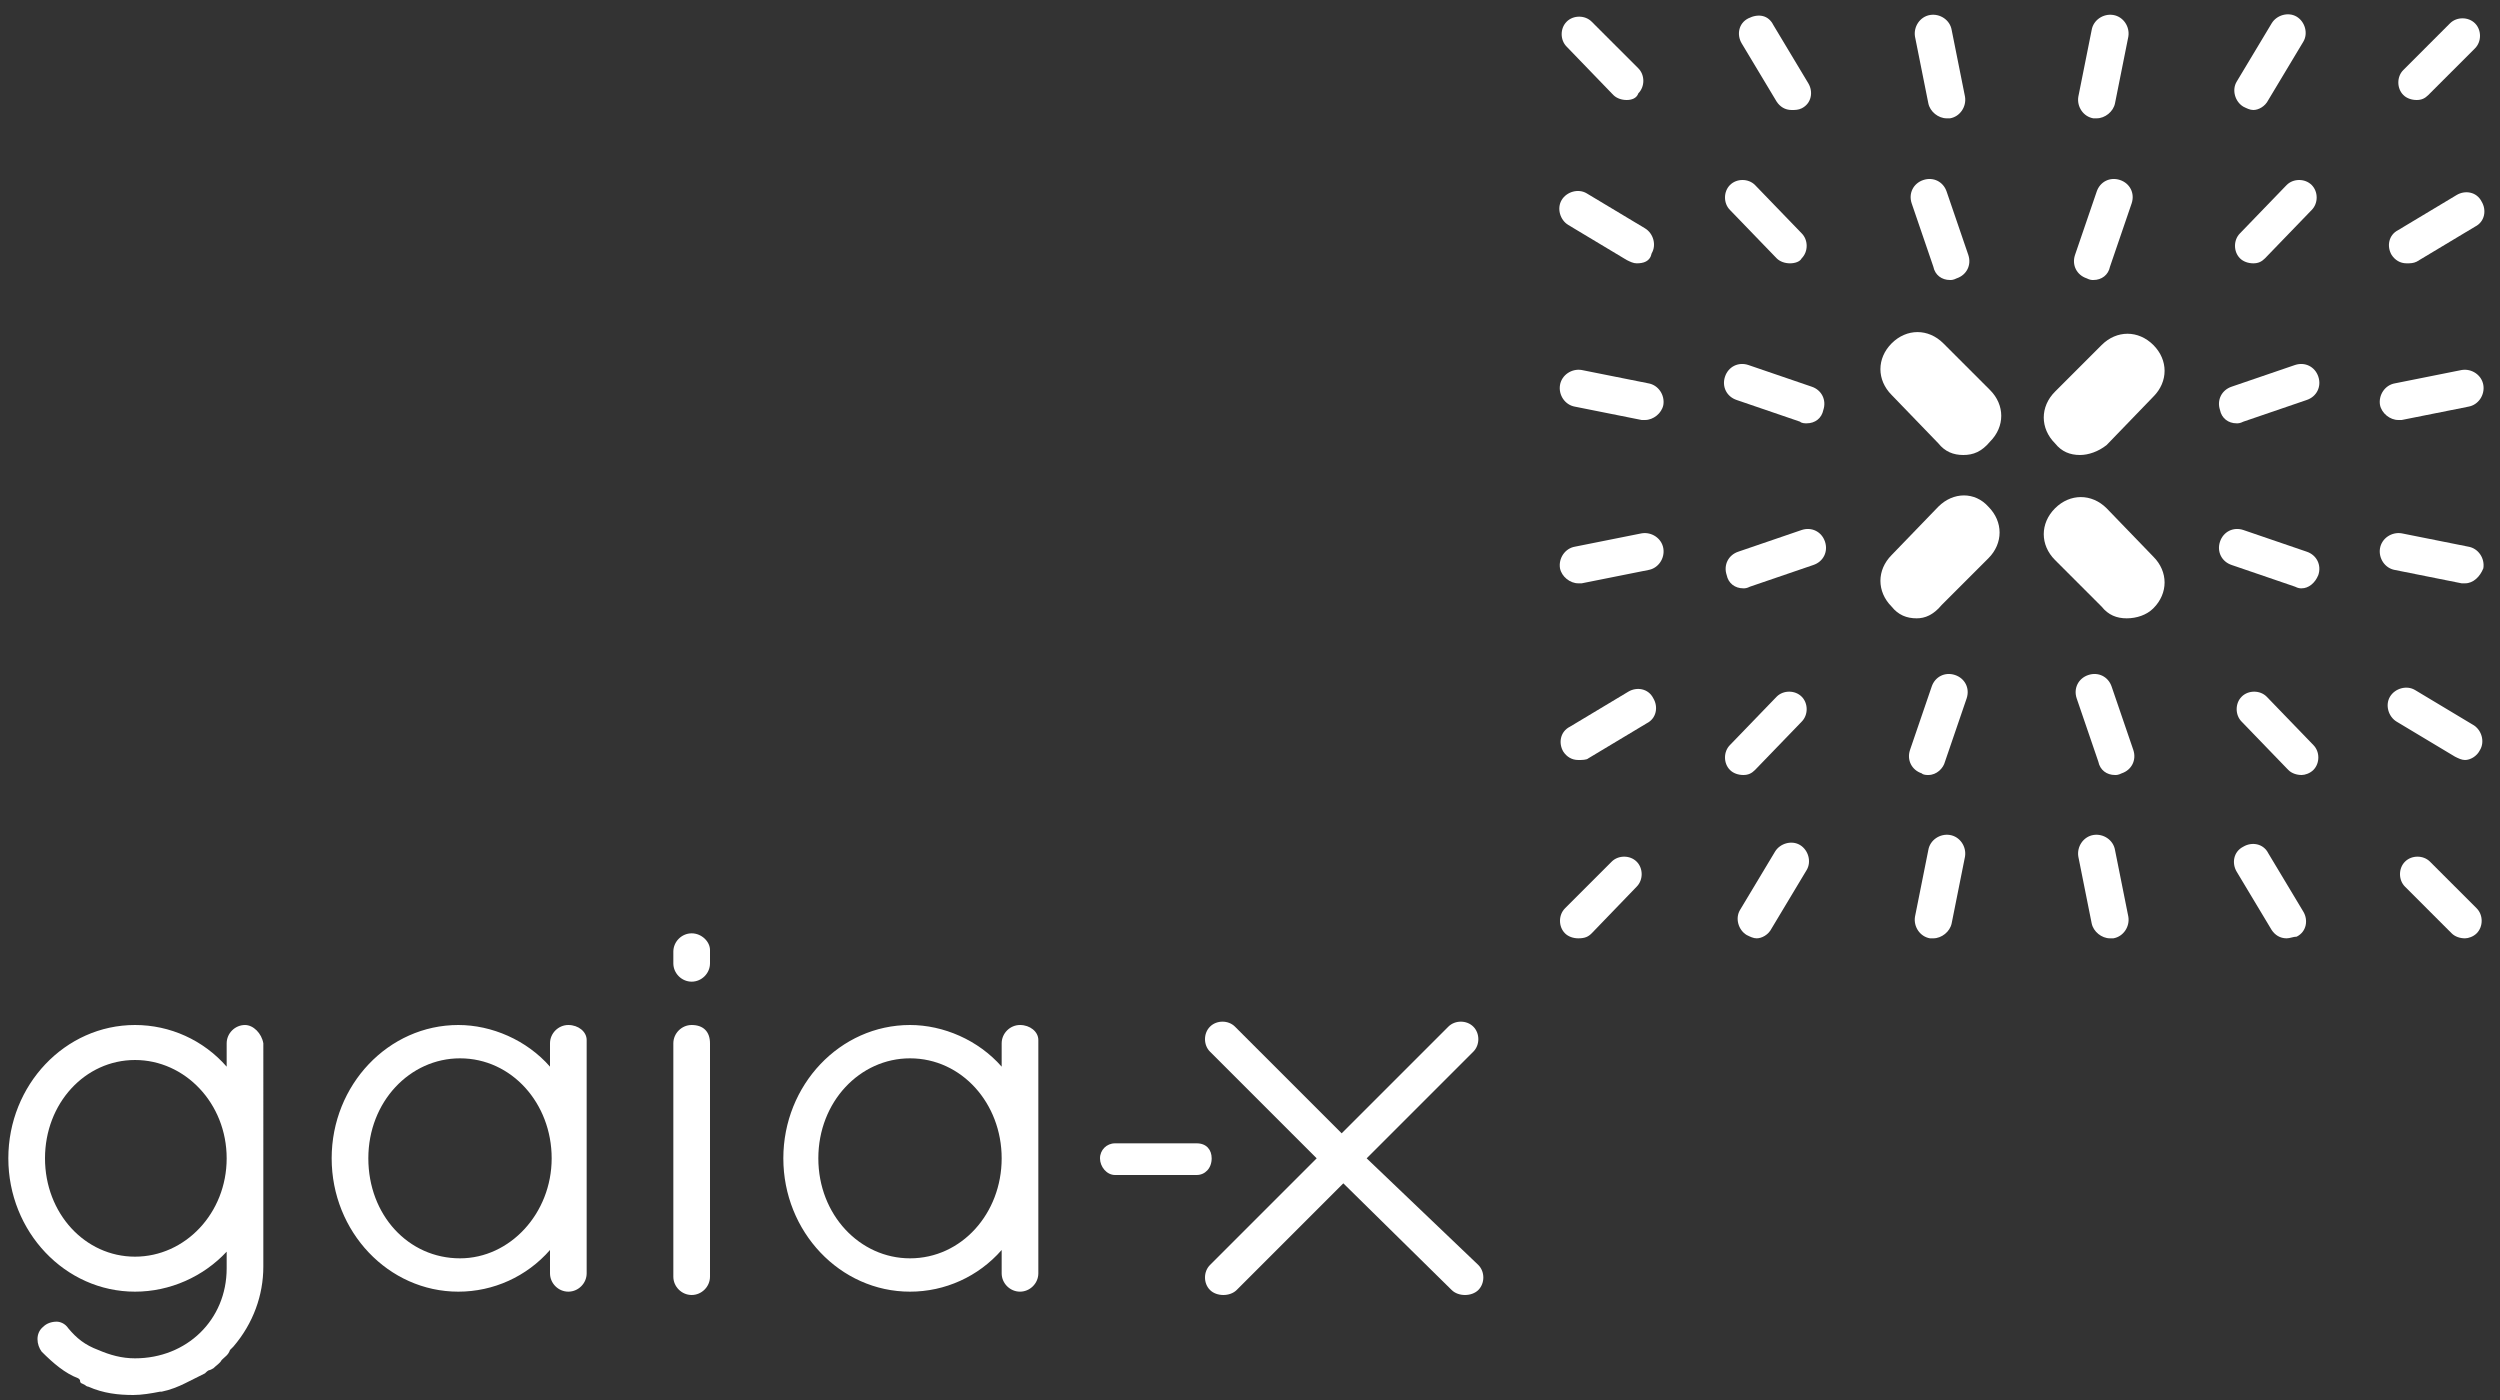 <?xml version="1.0" encoding="utf-8"?>
<!-- Generator: Adobe Illustrator 28.0.0, SVG Export Plug-In . SVG Version: 6.00 Build 0)  -->
<svg version="1.1" id="Capa_1" xmlns="http://www.w3.org/2000/svg" xmlns:xlink="http://www.w3.org/1999/xlink" x="0px" y="0px"
	 viewBox="0 0 150 84" style="enable-background:new 0 0 150 84;" xml:space="preserve">
<rect x="0" y="0" width="150" height="84" fill="#333333" stroke="none"/>
<style type="text/css">
	.st0{fill:#FFFFFF;}
</style>
<g id="surface1">
	<path class="st0" d="M71.8,68.6h-4.9c-0.5,0-0.9,0.4-0.9,0.9s0.4,1,0.9,1h4.9c0.5,0,0.9-0.4,0.9-1C72.7,69,72.4,68.6,71.8,68.6"/>
	<path class="st0" d="M97.6,6c-0.3,0-0.6-0.1-0.8-0.3L94,2.8c-0.4-0.4-0.4-1.1,0-1.5s1.1-0.4,1.5,0l2.8,2.8c0.4,0.4,0.4,1.1,0,1.5
		C98.2,5.9,97.9,6,97.6,6"/>
	<path class="st0" d="M145,6c-0.3,0-0.6-0.1-0.8-0.3c-0.4-0.4-0.4-1.1,0-1.5l2.8-2.8c0.4-0.4,1.1-0.4,1.5,0s0.4,1.1,0,1.5l-2.8,2.8
		C145.5,5.9,145.3,6,145,6"/>
	<path class="st0" d="M94.7,56.3c-0.3,0-0.6-0.1-0.8-0.3c-0.4-0.4-0.4-1.1,0-1.5l2.8-2.8c0.4-0.4,1.1-0.4,1.5,0s0.4,1.1,0,1.5
		L95.5,56C95.3,56.2,95.1,56.3,94.7,56.3"/>
	<path class="st0" d="M147.9,56.3c-0.3,0-0.6-0.1-0.8-0.3l-2.8-2.8c-0.4-0.4-0.4-1.1,0-1.5c0.4-0.4,1.1-0.4,1.5,0l2.8,2.8
		c0.4,0.4,0.4,1.1,0,1.5C148.4,56.2,148.1,56.3,147.9,56.3"/>
	<path class="st0" d="M107.5,6.6c-0.4,0-0.7-0.2-0.9-0.5l-2.1-3.5c-0.3-0.5-0.2-1.2,0.4-1.5s1.2-0.2,1.5,0.4l2.1,3.5
		c0.3,0.5,0.2,1.2-0.4,1.5C107.9,6.6,107.7,6.6,107.5,6.6"/>
	<path class="st0" d="M116.8,7.1c-0.5,0-1-0.4-1.1-0.9l-0.8-4c-0.1-0.6,0.3-1.2,0.9-1.3c0.6-0.1,1.2,0.3,1.3,0.9l0.8,4
		c0.1,0.6-0.3,1.2-0.9,1.3C116.9,7.1,116.9,7.1,116.8,7.1"/>
	<path class="st0" d="M117,16.8c-0.5,0-0.9-0.3-1-0.8l-1.3-3.8c-0.2-0.6,0.1-1.2,0.7-1.4c0.6-0.2,1.2,0.1,1.4,0.7l1.3,3.8
		c0.2,0.6-0.1,1.2-0.7,1.4C117.2,16.8,117.1,16.8,117,16.8"/>
	<path class="st0" d="M135.2,6.6c-0.2,0-0.4-0.1-0.6-0.2c-0.5-0.3-0.7-1-0.4-1.5l2.1-3.5c0.3-0.5,1-0.7,1.5-0.4
		c0.5,0.3,0.7,1,0.4,1.5l-2.1,3.5C135.9,6.4,135.5,6.6,135.2,6.6"/>
	<path class="st0" d="M125.8,7.1c-0.1,0-0.2,0-0.2,0c-0.6-0.1-1-0.7-0.9-1.3l0.8-4c0.1-0.6,0.7-1,1.3-0.9c0.6,0.1,1,0.7,0.9,1.3
		l-0.8,4C126.8,6.7,126.3,7.1,125.8,7.1"/>
	<path class="st0" d="M125.6,16.8c-0.1,0-0.2,0-0.4-0.1c-0.6-0.2-0.9-0.8-0.7-1.4l1.3-3.8c0.2-0.6,0.8-0.9,1.4-0.7
		c0.6,0.2,0.9,0.8,0.7,1.4l-1.3,3.8C126.5,16.5,126.1,16.8,125.6,16.8"/>
	<path class="st0" d="M105.4,56.3c-0.2,0-0.4-0.1-0.6-0.2c-0.5-0.3-0.7-1-0.4-1.5l2.1-3.5c0.3-0.5,1-0.7,1.5-0.4
		c0.5,0.3,0.7,1,0.4,1.5l-2.1,3.5C106.1,56.1,105.7,56.3,105.4,56.3"/>
	<path class="st0" d="M116,56.3c-0.1,0-0.2,0-0.2,0c-0.6-0.1-1-0.7-0.9-1.3l0.8-4c0.1-0.6,0.7-1,1.3-0.9c0.6,0.1,1,0.7,0.9,1.3
		l-0.8,4C117,55.9,116.5,56.3,116,56.3"/>
	<path class="st0" d="M115.7,46.5c-0.1,0-0.3,0-0.4-0.1c-0.6-0.2-0.9-0.8-0.7-1.4l1.3-3.8c0.2-0.6,0.8-0.9,1.4-0.7s0.9,0.8,0.7,1.4
		l-1.3,3.8C116.6,46.1,116.2,46.5,115.7,46.5"/>
	<path class="st0" d="M137.2,56.3c-0.4,0-0.7-0.2-0.9-0.5l-2.1-3.5c-0.3-0.5-0.2-1.2,0.4-1.5c0.5-0.3,1.2-0.2,1.5,0.4l2.1,3.5
		c0.3,0.5,0.2,1.2-0.4,1.5C137.6,56.2,137.4,56.3,137.2,56.3"/>
	<path class="st0" d="M126.6,56.3c-0.5,0-1-0.4-1.1-0.9l-0.8-4c-0.1-0.6,0.3-1.2,0.9-1.3s1.2,0.3,1.3,0.9l0.8,4
		c0.1,0.6-0.3,1.2-0.9,1.3C126.8,56.3,126.7,56.3,126.6,56.3"/>
	<path class="st0" d="M126.9,46.5c-0.5,0-0.9-0.3-1-0.8l-1.3-3.8c-0.2-0.6,0.1-1.2,0.7-1.4s1.2,0.1,1.4,0.7l1.3,3.8
		c0.2,0.6-0.1,1.2-0.7,1.4C127.1,46.5,127,46.5,126.9,46.5"/>
	<path class="st0" d="M138.1,46.5c-0.3,0-0.6-0.1-0.8-0.3l-2.8-2.9c-0.4-0.4-0.4-1.1,0-1.5c0.4-0.4,1.1-0.4,1.5,0l2.8,2.9
		c0.4,0.4,0.4,1.1,0,1.5C138.6,46.4,138.3,46.5,138.1,46.5"/>
	<path class="st0" d="M144.4,15.8c-0.4,0-0.7-0.2-0.9-0.5c-0.3-0.5-0.2-1.2,0.4-1.5l3.5-2.1c0.5-0.3,1.2-0.2,1.5,0.4
		c0.3,0.5,0.2,1.2-0.4,1.5l-3.5,2.1C144.8,15.8,144.6,15.8,144.4,15.8"/>
	<path class="st0" d="M143.9,25.2c-0.5,0-1-0.4-1.1-0.9c-0.1-0.6,0.3-1.2,0.9-1.3l4-0.8c0.6-0.1,1.2,0.3,1.3,0.9s-0.3,1.2-0.9,1.3
		l-4,0.8C144.1,25.2,144,25.2,143.9,25.2"/>
	<path class="st0" d="M134.2,25.4c-0.5,0-0.9-0.3-1-0.8c-0.2-0.6,0.1-1.2,0.7-1.4l3.8-1.3c0.6-0.2,1.2,0.1,1.4,0.7
		c0.2,0.6-0.1,1.2-0.7,1.4l-3.8,1.3C134.4,25.4,134.3,25.4,134.2,25.4"/>
	<path class="st0" d="M147.9,45.6c-0.2,0-0.4-0.1-0.6-0.2l-3.5-2.1c-0.5-0.3-0.7-1-0.4-1.5c0.3-0.5,1-0.7,1.5-0.4l3.5,2.1
		c0.5,0.3,0.7,1,0.4,1.5C148.6,45.4,148.2,45.6,147.9,45.6"/>
	<path class="st0" d="M147.9,35c-0.1,0-0.2,0-0.2,0l-4-0.8c-0.6-0.1-1-0.7-0.9-1.3c0.1-0.6,0.7-1,1.3-0.9l4,0.8
		c0.6,0.1,1,0.7,0.9,1.3C148.8,34.6,148.4,35,147.9,35"/>
	<path class="st0" d="M138.1,35.3c-0.1,0-0.2,0-0.4-0.1l-3.8-1.3c-0.6-0.2-0.9-0.8-0.7-1.4c0.2-0.6,0.8-0.9,1.4-0.7l3.8,1.3
		c0.6,0.2,0.9,0.8,0.7,1.4C138.9,35,138.5,35.3,138.1,35.3"/>
	<path class="st0" d="M98.2,15.8c-0.2,0-0.4-0.1-0.6-0.2l-3.5-2.1c-0.5-0.3-0.7-1-0.4-1.5c0.3-0.5,1-0.7,1.5-0.4l3.5,2.1
		c0.5,0.3,0.7,1,0.4,1.5C99,15.7,98.6,15.8,98.2,15.8"/>
	<path class="st0" d="M98.7,25.2c-0.1,0-0.2,0-0.2,0l-4-0.8c-0.6-0.1-1-0.7-0.9-1.3c0.1-0.6,0.7-1,1.3-0.9l4,0.8
		c0.6,0.1,1,0.7,0.9,1.3C99.7,24.8,99.2,25.2,98.7,25.2"/>
	<path class="st0" d="M108.4,25.4c-0.1,0-0.3,0-0.4-0.1l-3.8-1.3c-0.6-0.2-0.9-0.8-0.7-1.4c0.2-0.6,0.8-0.9,1.4-0.7l3.8,1.3
		c0.6,0.2,0.9,0.8,0.7,1.4C109.3,25.1,108.9,25.4,108.4,25.4"/>
	<path class="st0" d="M94.7,45.6c-0.4,0-0.7-0.2-0.9-0.5c-0.3-0.5-0.2-1.2,0.4-1.5l3.5-2.1c0.5-0.3,1.2-0.2,1.5,0.4
		c0.3,0.5,0.2,1.2-0.4,1.5l-3.5,2.1C95.2,45.6,94.9,45.6,94.7,45.6"/>
	<path class="st0" d="M94.7,35c-0.5,0-1-0.4-1.1-0.9c-0.1-0.6,0.3-1.2,0.9-1.3l4-0.8c0.6-0.1,1.2,0.3,1.3,0.9
		c0.1,0.6-0.3,1.2-0.9,1.3l-4,0.8C94.9,35,94.8,35,94.7,35"/>
	<path class="st0" d="M104.6,35.3c-0.5,0-0.9-0.3-1-0.8c-0.2-0.6,0.1-1.2,0.7-1.4l3.8-1.3c0.6-0.2,1.2,0.1,1.4,0.7
		c0.2,0.6-0.1,1.2-0.7,1.4l-3.8,1.3C104.8,35.3,104.7,35.3,104.6,35.3"/>
	<path class="st0" d="M117.8,27.3c-0.6,0-1.1-0.2-1.5-0.7l-2.8-2.9c-0.9-0.9-0.9-2.2,0-3.1c0.9-0.9,2.2-0.9,3.1,0l2.8,2.8
		c0.9,0.9,0.9,2.2,0,3.1C118.9,27.1,118.4,27.3,117.8,27.3"/>
	<path class="st0" d="M124.8,27.3c-0.6,0-1.1-0.2-1.5-0.7c-0.9-0.9-0.9-2.2,0-3.1l2.8-2.8c0.9-0.9,2.2-0.9,3.1,0
		c0.9,0.9,0.9,2.2,0,3.1l-2.8,2.9C125.9,27.1,125.3,27.3,124.8,27.3"/>
	<path class="st0" d="M115,37.1c-0.6,0-1.1-0.2-1.5-0.7c-0.9-0.9-0.9-2.2,0-3.1l2.8-2.9c0.9-0.9,2.2-0.9,3,0c0.9,0.9,0.9,2.2,0,3.1
		l-2.8,2.8C116,36.9,115.5,37.1,115,37.1"/>
	<path class="st0" d="M127.6,37.1c-0.6,0-1.1-0.2-1.5-0.7l-2.8-2.8c-0.9-0.9-0.9-2.2,0-3.1c0.9-0.9,2.2-0.9,3.1,0l2.8,2.9
		c0.9,0.9,0.9,2.2,0,3.1C128.8,36.9,128.2,37.1,127.6,37.1"/>
	<path class="st0" d="M82,69.5l6.4-6.4c0.4-0.4,0.4-1.1,0-1.5c-0.4-0.4-1.1-0.4-1.5,0l-6.4,6.4l-6.4-6.4c-0.4-0.4-1.1-0.4-1.5,0
		c-0.4,0.4-0.4,1.1,0,1.5l6.4,6.4l-6.4,6.4c-0.4,0.4-0.4,1.1,0,1.5c0.2,0.2,0.5,0.3,0.8,0.3s0.6-0.1,0.8-0.3l6.4-6.4l6.5,6.4
		c0.2,0.2,0.5,0.3,0.8,0.3s0.6-0.1,0.8-0.3c0.4-0.4,0.4-1.1,0-1.5L82,69.5"/>
	<path class="st0" d="M104.6,46.5c-0.3,0-0.6-0.1-0.8-0.3c-0.4-0.4-0.4-1.1,0-1.5l2.8-2.9c0.4-0.4,1.1-0.4,1.5,0
		c0.4,0.4,0.4,1.1,0,1.5l-2.8,2.9C105.1,46.4,104.9,46.5,104.6,46.5"/>
	<path class="st0" d="M107.4,15.8c-0.3,0-0.6-0.1-0.8-0.3l-2.8-2.9c-0.4-0.4-0.4-1.1,0-1.5c0.4-0.4,1.1-0.4,1.5,0l2.8,2.9
		c0.4,0.4,0.4,1.1,0,1.5C108,15.7,107.7,15.8,107.4,15.8"/>
	<path class="st0" d="M135.2,15.8c-0.3,0-0.6-0.1-0.8-0.3c-0.4-0.4-0.4-1.1,0-1.5l2.8-2.9c0.4-0.4,1.1-0.4,1.5,0
		c0.4,0.4,0.4,1.1,0,1.5l-2.8,2.9C135.7,15.7,135.5,15.8,135.2,15.8"/>
	<path class="st0" d="M27.6,75.5c-3.1,0-5.5-2.6-5.5-6s2.5-6,5.5-6c3.1,0,5.5,2.7,5.5,6C33.1,72.8,30.6,75.5,27.6,75.5z M34.1,61.5
		c-0.6,0-1.1,0.5-1.1,1.1V64c-1.4-1.6-3.5-2.5-5.5-2.5c-4.2,0-7.6,3.6-7.6,8c0,4.4,3.4,8,7.6,8c2.1,0,4.1-0.9,5.5-2.5v1.4
		c0,0.6,0.5,1.1,1.1,1.1c0.6,0,1.1-0.5,1.1-1.1v-14C35.2,61.9,34.7,61.5,34.1,61.5"/>
	<path class="st0" d="M41.5,56c-0.6,0-1.1,0.5-1.1,1.1v0.7c0,0.6,0.5,1.1,1.1,1.1c0.6,0,1.1-0.5,1.1-1.1V57
		C42.6,56.5,42.1,56,41.5,56"/>
	<path class="st0" d="M41.5,61.5c-0.6,0-1.1,0.5-1.1,1.1v14c0,0.6,0.5,1.1,1.1,1.1c0.6,0,1.1-0.5,1.1-1.1v-14
		C42.6,61.9,42.2,61.5,41.5,61.5"/>
	<path class="st0" d="M54.6,75.5c-3,0-5.5-2.6-5.5-6s2.5-6,5.5-6c3.1,0,5.5,2.7,5.5,6C60.1,72.8,57.7,75.5,54.6,75.5z M61.2,61.5
		c-0.6,0-1.1,0.5-1.1,1.1V64c-1.4-1.6-3.5-2.5-5.5-2.5c-4.2,0-7.6,3.6-7.6,8c0,4.4,3.4,8,7.6,8c2.1,0,4.1-0.9,5.5-2.5v1.4
		c0,0.6,0.5,1.1,1.1,1.1s1.1-0.5,1.1-1.1v-14C62.3,61.9,61.8,61.5,61.2,61.5"/>
	<path class="st0" d="M8.1,75.4c-3,0-5.4-2.6-5.4-5.9s2.4-5.9,5.4-5.9s5.5,2.6,5.5,5.9C13.6,72.8,11.1,75.4,8.1,75.4z M14.7,61.5
		c-0.6,0-1.1,0.5-1.1,1.1V64c-1.4-1.6-3.4-2.5-5.5-2.5c-4.2,0-7.6,3.6-7.6,8c0,4.4,3.4,8,7.6,8c2.1,0,4.1-0.9,5.5-2.4v1
		c0,3.1-2.4,5.4-5.5,5.4c-0.8,0-1.5-0.2-2.2-0.5c-0.8-0.3-1.3-0.7-1.8-1.3c-0.2-0.3-0.5-0.4-0.7-0.4c-0.3,0-0.6,0.1-0.8,0.3
		c-0.5,0.4-0.4,1.1-0.1,1.5c0.7,0.7,1.4,1.3,2.2,1.6l0.1,0.1C4.8,83,4.9,83,4.9,83l0.2,0.1c0.1,0.1,0.2,0.1,0.2,0.1
		c0.9,0.4,1.8,0.5,2.7,0.5c0.5,0,1.1-0.1,1.6-0.2h0.1c0.5-0.1,1-0.3,1.4-0.5c0.4-0.2,0.8-0.4,1.2-0.6c0.1-0.1,0.2-0.2,0.3-0.2
		l0.2-0.1c0.2-0.2,0.4-0.3,0.5-0.5c0.2-0.2,0.4-0.3,0.5-0.6c0.1-0.1,0.2-0.2,0.2-0.2c1.2-1.4,1.8-3.1,1.8-4.8V62.6
		C15.7,62,15.2,61.5,14.7,61.5"/>
</g>
</svg>
